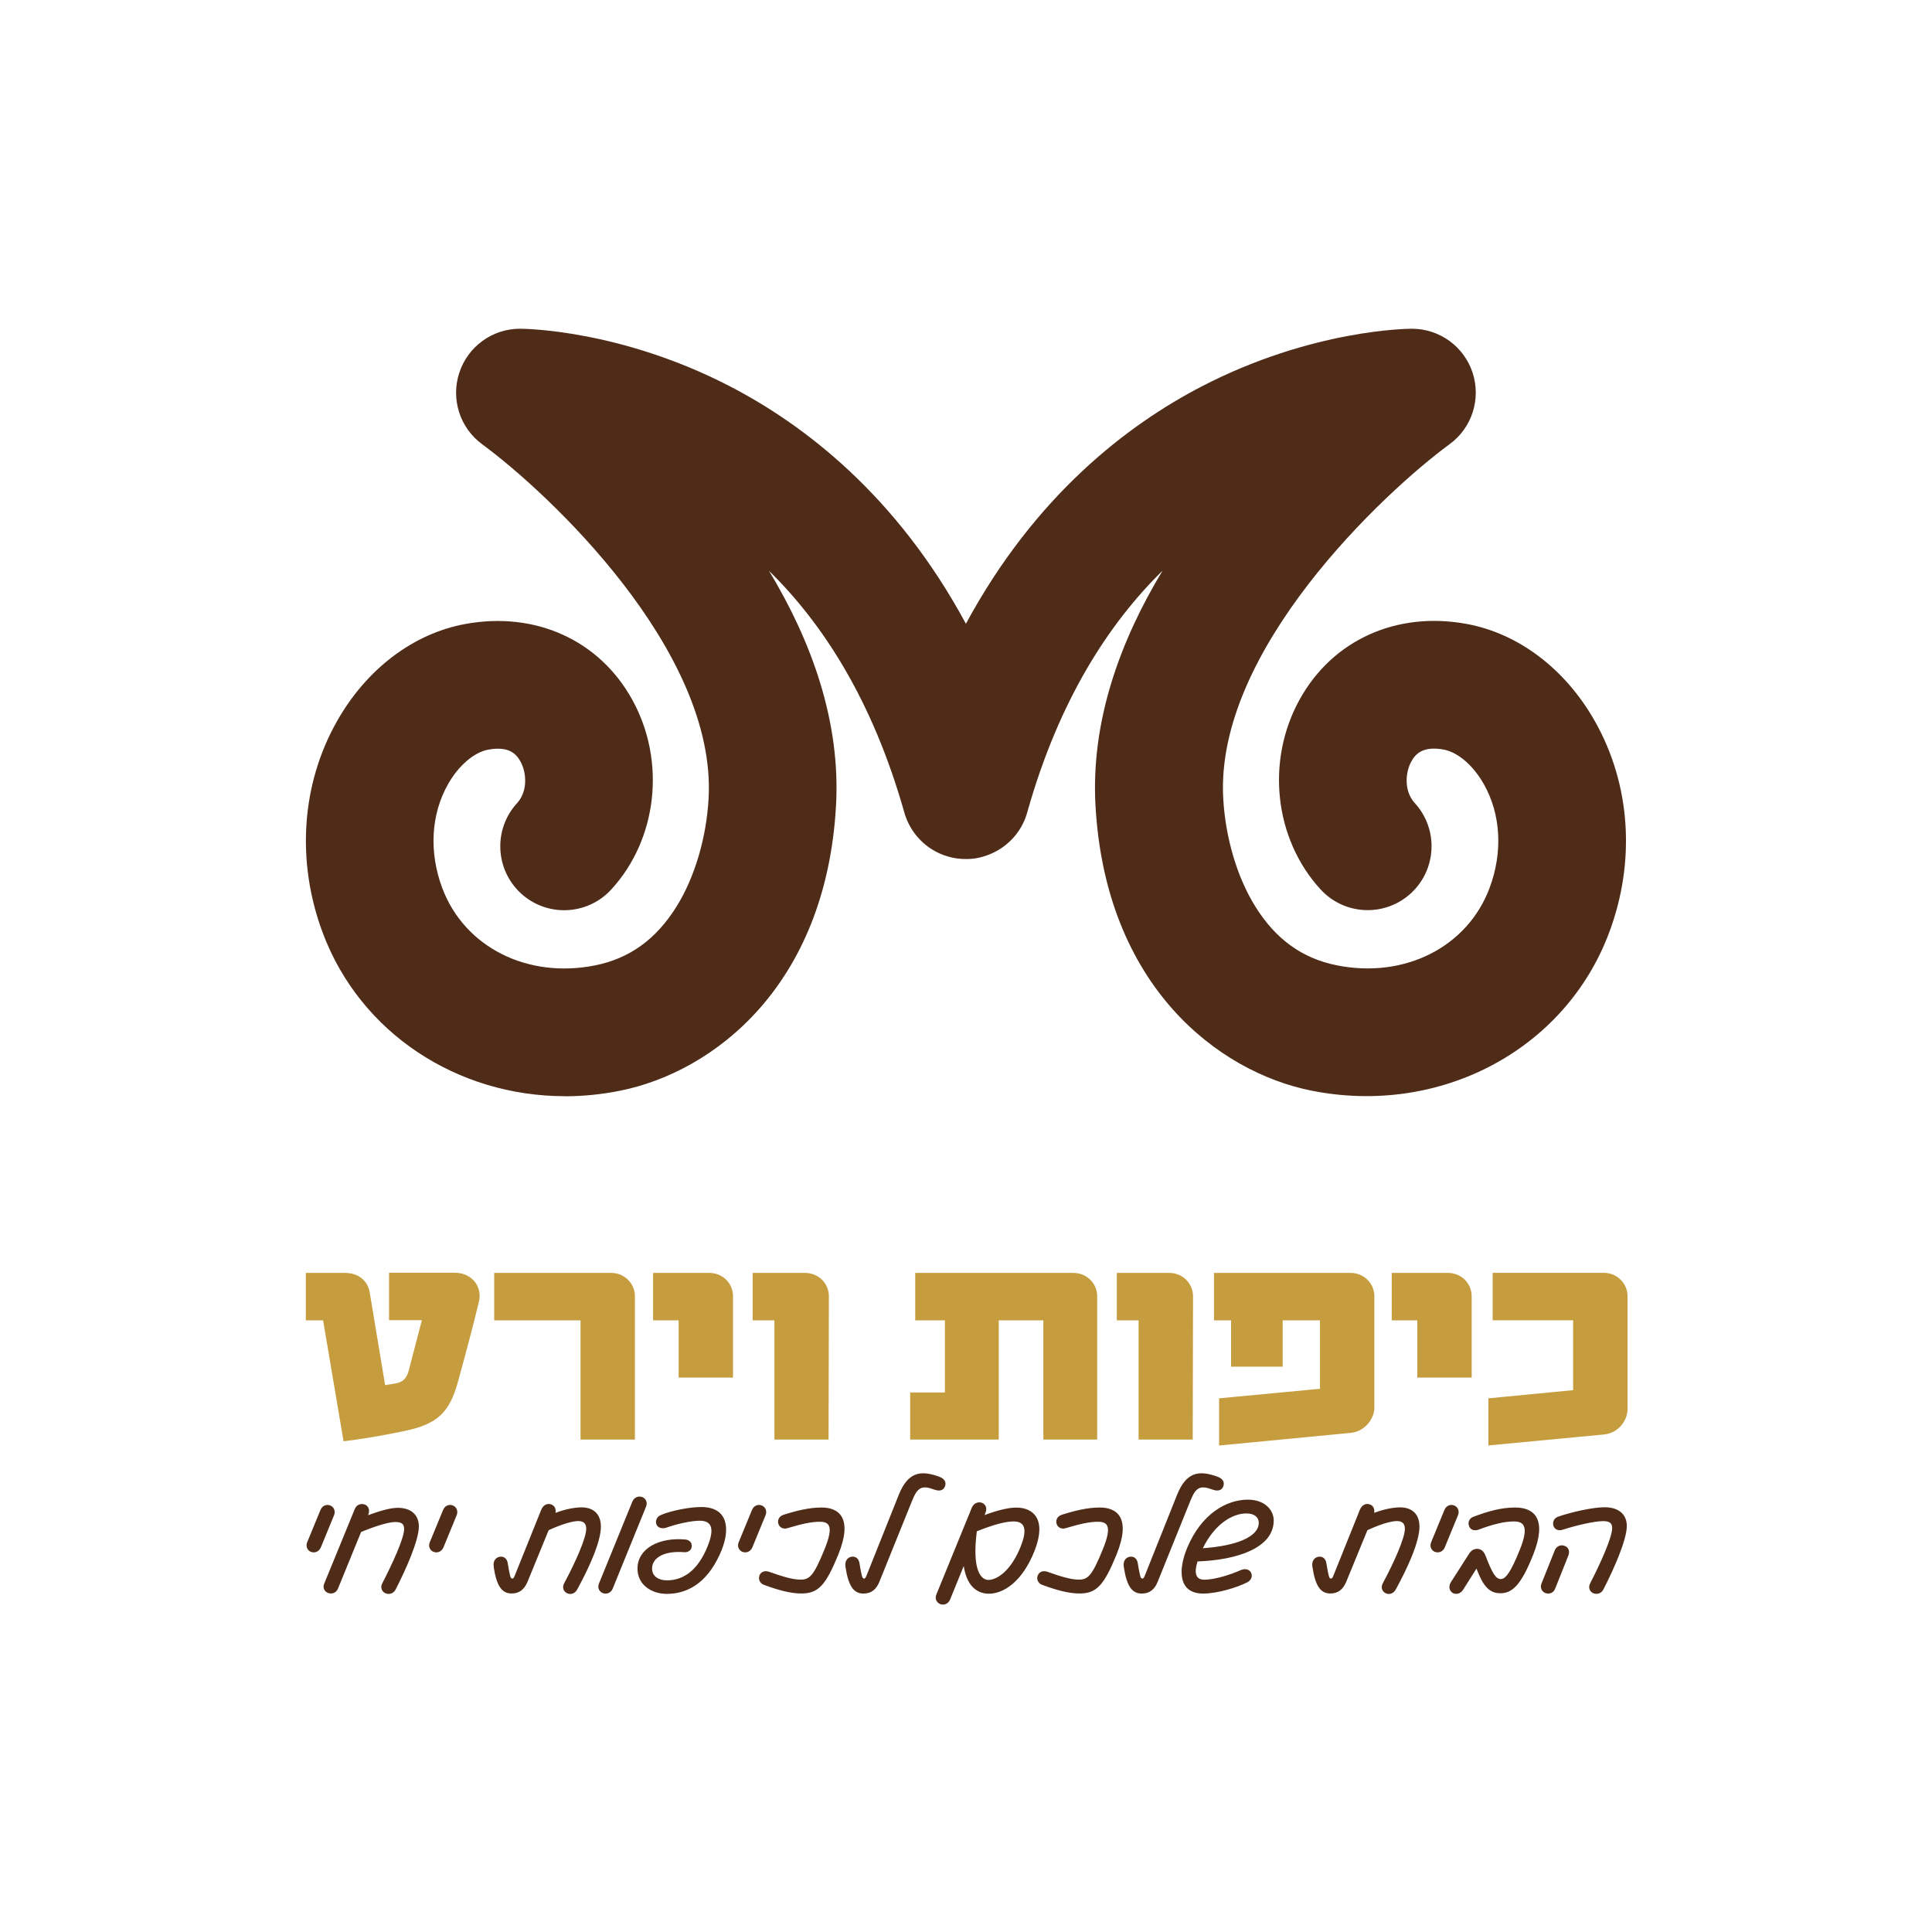 <svg xmlns="http://www.w3.org/2000/svg" width="1434" height="1434" viewBox="0 0 1434 1434" fill="none"><path d="M230.817 1151.87C228.261 1150.86 226.716 1147.95 227.964 1144.8L237.832 1120.83C239.377 1117.14 242.647 1116.43 245.203 1117.44C247.878 1118.57 249.126 1121.54 247.997 1124.52L238.129 1148.54C236.702 1151.93 233.314 1152.89 230.817 1151.82V1151.87ZM285.981 1182.5C283.485 1181.37 281.998 1178.4 283.841 1175.01C291.153 1160.8 299.951 1141.88 299.951 1134.92C299.951 1131.3 298.405 1129.69 293.174 1129.69C287.23 1129.81 276.351 1133.68 268.029 1137.07L250.791 1179.29C249.364 1182.56 246.035 1183.28 243.598 1182.38C241.101 1181.55 239.258 1178.82 240.626 1175.49L263.333 1120.06C264.76 1116.49 268.386 1115.71 270.942 1116.79C273.498 1117.86 274.627 1120.77 273.498 1123.8L273.201 1124.64C280.929 1121.78 289.013 1119.28 294.779 1119.16C304.944 1118.99 310.888 1124.28 310.888 1132.96C310.888 1143.37 301.258 1164.96 293.649 1179.77C291.985 1183.04 288.537 1183.69 286.041 1182.56L285.981 1182.5ZM321.826 1151.87C319.27 1150.86 317.724 1147.95 318.973 1144.8L328.84 1120.83C330.386 1117.14 333.655 1116.43 336.211 1117.44C338.886 1118.57 340.134 1121.54 339.005 1124.52L329.137 1148.54C327.711 1151.93 324.322 1152.89 321.826 1151.82V1151.87ZM366.468 1162.88C365.755 1158.48 368.132 1155.98 370.807 1155.5C373.482 1154.97 376.039 1156.39 376.752 1159.72C378.476 1169.89 378.832 1171.68 380.259 1171.68C380.972 1171.68 381.388 1171.14 382.102 1169.42L401.718 1120.59C403.264 1116.9 406.355 1115.54 409.208 1116.67C411.705 1117.62 412.894 1120.06 412.299 1122.91C418.957 1120.35 425.793 1118.93 431.44 1118.81C441.308 1118.81 446.004 1124.58 446.004 1133.08C446.004 1144.5 437.147 1163.83 428.349 1179.89C426.506 1183.16 423.296 1183.69 420.919 1182.56C418.481 1181.43 416.936 1178.46 418.779 1175.07C426.685 1160.38 435.126 1141.76 435.126 1134.75C435.126 1130.76 433.164 1128.86 428.646 1128.98C423.712 1129.16 414.796 1132.25 407.246 1135.76L391.613 1173.88C389.354 1179.35 385.847 1182.74 379.783 1182.74C372.71 1182.74 368.608 1177.63 366.409 1162.88H366.468ZM447.609 1182.5C444.934 1181.55 443.269 1178.82 444.518 1175.49L469.365 1114.53C470.911 1110.96 474.299 1110.18 476.855 1111.25C479.411 1112.27 480.778 1115.24 479.53 1118.27L454.683 1179.35C453.256 1182.62 449.927 1183.34 447.609 1182.56V1182.5ZM513.472 1147.59C513.294 1150.45 511.035 1152.29 508.004 1152.11C493.202 1150.86 483.988 1156.1 483.988 1164.24C483.988 1170.19 489.101 1172.99 494.985 1172.99C507.706 1172.99 518.228 1165.08 525.183 1147.77C530.117 1135.52 528.987 1128.74 519.417 1128.74C512.819 1128.74 501.762 1131.3 494.867 1133.79C491.359 1135.04 488.506 1133.97 487.377 1131.83C486.247 1129.45 486.961 1126.06 490.468 1124.52C498.374 1121.13 512.046 1118.57 520.487 1118.57C540.519 1118.57 541.946 1134.81 535.586 1150.63C526.728 1172.39 512.581 1183.04 494.867 1183.04C484.048 1183.04 473.17 1176.67 473.17 1164.24C473.17 1149.56 488.863 1140.93 508.598 1142.66C511.57 1142.83 513.651 1145.04 513.413 1147.59H513.472ZM551.1 1151.87C548.544 1150.86 546.999 1147.95 548.247 1144.8L558.115 1120.83C559.66 1117.14 562.93 1116.43 565.486 1117.44C568.161 1118.57 569.409 1121.54 568.28 1124.52L558.412 1148.54C556.985 1151.93 553.597 1152.89 551.1 1151.82V1151.87ZM563.643 1169.54C564.475 1167.1 567.031 1165.43 570.657 1166.56C581.773 1170.55 588.55 1172.33 593.662 1172.45C601.033 1172.63 603.946 1169.66 612.03 1149.85C618.926 1132.9 615.716 1129.51 608.464 1129.51C601.806 1129.51 594.97 1131.18 584.448 1134.27C581.179 1135.28 578.563 1133.56 577.791 1131.18C576.958 1128.62 577.909 1125.65 581.357 1124.4C591.344 1121.19 600.795 1118.93 609.831 1118.93C622.849 1118.93 633.133 1126.84 622.254 1153.78C612.803 1176.91 607.275 1182.98 594.078 1182.74C587.004 1182.62 578.563 1180.6 567.15 1176.38C563.762 1175.13 562.811 1172.04 563.643 1169.6V1169.54ZM627.545 1162.88C626.832 1158.48 629.209 1155.98 631.884 1155.5C634.559 1154.97 637.115 1156.39 637.829 1159.72C639.553 1169.89 639.909 1171.68 641.336 1171.68C642.049 1171.68 642.465 1171.14 643.179 1169.42L667.016 1109.71C673.792 1092.76 683.065 1090.8 697.451 1096.21C701.136 1097.58 702.504 1100.31 701.434 1103.11C700.304 1106.32 697.332 1107.03 693.528 1105.66C684.195 1102.15 680.985 1103.94 677.002 1113.87L652.749 1173.94C650.609 1179.41 646.983 1182.8 640.92 1182.8C633.846 1182.8 629.744 1177.69 627.545 1162.94V1162.88ZM715.225 1162.58L705.179 1187.26C703.752 1190.65 700.423 1191.6 697.986 1190.65C695.311 1189.64 693.646 1186.73 695.014 1183.45L721.347 1118.99C722.893 1115.36 726.459 1114.47 728.956 1115.48C731.75 1116.61 732.76 1119.7 731.512 1122.67L730.799 1124.52C740.369 1121.01 748.156 1118.99 754.457 1118.99C766.762 1118.99 777.046 1127.43 768.011 1150.74C758.975 1174 744.768 1183.04 733.712 1182.92C726.34 1182.74 717.899 1178.58 715.343 1162.58H715.225ZM757.786 1147.35C763.136 1133.68 759.748 1129.27 752.258 1129.27C746.373 1129.27 737.694 1131.53 725.033 1136.59C721.228 1166.5 728.599 1172.57 733.533 1172.69C739.894 1172.69 750.475 1166.09 757.786 1147.41V1147.35ZM770.21 1169.54C771.042 1167.1 773.598 1165.43 777.224 1166.56C788.34 1170.55 795.117 1172.33 800.229 1172.45C807.6 1172.63 810.513 1169.66 818.597 1149.85C825.493 1132.9 822.283 1129.51 814.971 1129.51C808.313 1129.51 801.537 1131.18 790.956 1134.27C787.686 1135.28 785.071 1133.56 784.298 1131.18C783.466 1128.62 784.417 1125.65 787.865 1124.4C797.851 1121.19 807.303 1118.93 816.338 1118.93C829.356 1118.93 839.64 1126.84 828.762 1153.78C819.31 1176.91 813.782 1182.98 800.586 1182.74C793.512 1182.62 785.071 1180.6 773.658 1176.38C770.269 1175.13 769.318 1172.04 770.151 1169.6L770.21 1169.54ZM834.112 1162.88C833.399 1158.48 835.776 1155.98 838.451 1155.5C841.126 1154.97 843.682 1156.39 844.396 1159.72C846.12 1169.89 846.476 1171.68 847.903 1171.68C848.616 1171.68 849.032 1171.14 849.746 1169.42L873.583 1109.71C880.359 1092.76 889.632 1090.8 904.018 1096.21C907.703 1097.58 909.071 1100.31 908.001 1103.11C906.871 1106.32 903.899 1107.03 900.095 1105.66C890.762 1102.15 887.552 1103.94 883.569 1113.87L859.316 1173.94C857.176 1179.41 853.55 1182.8 847.487 1182.8C840.413 1182.8 836.311 1177.69 834.112 1162.94V1162.88ZM926.19 1113.1C938.614 1113.1 945.391 1120.59 945.391 1128.62C945.391 1148.78 918.463 1157.94 888.86 1158.95C886.304 1167.1 887.136 1172.51 893.912 1172.51C901.937 1172.51 913.945 1168.53 920.84 1165.43C924.11 1164.01 927.201 1164.72 928.568 1167.28C929.876 1169.95 928.746 1172.93 925.715 1174.47C917.987 1178.4 903.542 1182.8 893.021 1182.8C874.415 1182.8 874.296 1165.14 881.31 1148.54C891.772 1123.74 910.2 1113.1 926.19 1113.1ZM934.334 1130.4C934.334 1126.3 931.243 1123.33 925.061 1123.33C915.074 1123.33 901.759 1130.82 892.783 1149.14C917.63 1147.47 934.275 1140.63 934.275 1130.4H934.334ZM974.102 1162.88C973.389 1158.48 975.766 1155.98 978.441 1155.5C981.116 1154.97 983.672 1156.39 984.386 1159.72C986.11 1169.89 986.466 1171.68 987.893 1171.68C988.606 1171.68 989.022 1171.14 989.736 1169.42L1009.35 1120.59C1010.9 1116.9 1013.99 1115.54 1016.84 1116.67C1019.34 1117.62 1020.53 1120.06 1019.93 1122.91C1026.59 1120.35 1033.37 1118.93 1039.01 1118.81C1048.88 1118.81 1053.58 1124.58 1053.58 1133.08C1053.58 1144.5 1044.72 1163.83 1035.92 1179.89C1034.08 1183.16 1030.87 1183.69 1028.55 1182.56C1026.06 1181.43 1024.57 1178.46 1026.41 1175.07C1034.32 1160.38 1042.76 1141.76 1042.76 1134.75C1042.76 1130.76 1040.8 1128.86 1036.28 1128.98C1031.35 1129.16 1022.43 1132.25 1014.94 1135.76L999.306 1173.88C997.047 1179.35 993.54 1182.74 987.477 1182.74C980.403 1182.74 976.301 1177.63 974.102 1162.88ZM1065.05 1151.87C1062.49 1150.86 1060.95 1147.95 1062.2 1144.8L1072.07 1120.83C1073.61 1117.14 1076.88 1116.43 1079.44 1117.44C1082.11 1118.57 1083.36 1121.54 1082.23 1124.52L1072.36 1148.54C1070.94 1151.93 1067.55 1152.89 1065.05 1151.82V1151.87ZM1078.07 1182.21C1075.81 1180.78 1074.98 1177.51 1076.82 1174.47L1090.37 1153.3C1092.1 1150.63 1094.18 1149.61 1096.32 1149.61C1098.99 1149.61 1101.25 1151.16 1102.56 1154.55C1107.91 1168.53 1110.47 1172.04 1113.97 1172.04C1117.24 1172.04 1121.05 1167.81 1128.06 1150.27C1134.96 1133.2 1131.27 1129.27 1123.72 1129.27C1116.17 1129.27 1107.79 1131.53 1097.09 1135.46C1093.7 1136.59 1091.03 1135.04 1090.31 1132.49C1089.42 1130.11 1090.43 1126.96 1093.58 1125.83C1104.4 1121.72 1114.21 1118.93 1124.61 1118.93C1139.42 1118.93 1148.27 1128.09 1137.99 1153.96C1128.83 1177.09 1122.18 1182.56 1113.56 1182.56C1104.94 1182.56 1100.42 1176.38 1095.9 1164.24L1085.92 1180.06C1083.78 1183.34 1080.27 1183.63 1078.01 1182.21H1078.07ZM1147.14 1182.5C1144.59 1181.49 1142.8 1178.7 1144.17 1175.31L1153.92 1150.92C1155.35 1147.24 1158.85 1146.28 1161.65 1147.53C1164.02 1148.54 1165.45 1151.22 1164.08 1154.61L1154.34 1179.05C1153.03 1182.56 1149.7 1183.4 1147.14 1182.44V1182.5ZM1182.51 1182.5C1180.02 1181.37 1178.53 1178.4 1180.37 1175.01C1187.68 1160.8 1196.6 1141.29 1196.6 1134.27C1196.6 1130.7 1194.88 1128.92 1189.53 1129.04C1182.93 1129.16 1169.61 1132.25 1159.92 1135.4C1156.53 1136.53 1154.16 1135.1 1153.15 1132.9C1152.14 1130.35 1153.03 1126.96 1156.53 1125.71C1166.7 1122.2 1182.21 1118.81 1190.54 1118.75C1201.36 1118.57 1207.48 1123.98 1207.48 1132.61C1207.48 1143.01 1197.73 1164.9 1190.12 1179.71C1188.46 1182.98 1185.01 1183.63 1182.51 1182.5Z" fill="#4F2C18"></path><path d="M419.42 813.635C339.409 813.635 267.422 766.829 239.543 692.369C219.749 639.438 223.612 582.165 250.124 535.3C272.059 496.523 306.774 470.236 345.294 463.159C397.366 453.584 444.862 475.113 469.293 519.361C494.438 564.918 488.018 622.845 453.66 660.253C435.945 679.523 405.986 680.831 386.667 663.108C367.407 645.385 366.099 615.41 383.813 596.082C391.719 587.458 391.006 573.72 386.31 565.215C383.219 559.624 377.75 553.618 362.414 556.413C351.833 558.376 340.419 568.189 332.573 581.986C319.852 604.408 318.306 632.479 328.233 659.064C344.699 703.014 391.422 726.625 441.83 716.515C467.272 711.4 486.948 697.186 502.047 673.04C515.6 651.332 524.279 622.071 525.943 592.751C532.125 482.785 406.759 365.623 357.896 329.76C341.37 317.628 334.475 296.218 340.895 276.71C347.255 257.203 365.445 244 385.894 244C388.866 244 460.02 244.476 541.577 286.642C596.8 315.189 665.517 367.645 716.936 462.98C768.355 367.704 837.072 315.189 892.295 286.642C973.852 244.476 1045.01 244 1047.98 244C1068.49 244 1086.68 257.203 1093.04 276.71C1099.4 296.218 1092.5 317.628 1075.92 329.701C1027.11 365.563 901.687 482.726 907.929 592.692C909.593 622.012 918.272 651.273 931.825 672.98C946.864 697.127 966.6 711.341 992.042 716.455C1042.45 726.625 1089.23 703.014 1105.64 659.004C1115.57 632.42 1114.02 604.348 1101.3 581.927C1093.45 568.07 1082.04 558.257 1071.46 556.353C1056.18 553.558 1050.65 559.565 1047.56 565.155C1042.87 573.66 1042.15 587.398 1050.06 596.022C1067.77 615.291 1066.47 645.325 1047.21 663.048C1027.89 680.771 997.927 679.463 980.212 660.194C945.854 622.785 939.434 564.799 964.579 519.302C989.01 475.054 1036.57 453.524 1088.58 463.099C1127.1 470.177 1161.81 496.464 1183.75 535.24C1210.32 582.165 1214.18 639.438 1194.33 692.309C1161.69 779.378 1068.72 828.622 973.198 809.472C904.065 795.555 820.665 731.859 813.116 598.044C809.549 534.765 831.781 475.054 862.87 423.609C823.162 462.564 786.129 519.302 762.648 602.267C762.232 603.873 761.697 605.538 761.103 607.084C758.725 613.388 755.039 618.979 750.522 623.499C745.826 628.257 740.119 632.003 733.58 634.501C728.29 636.523 722.761 637.713 716.698 637.594C710.873 637.594 705.226 636.523 699.935 634.501C693.515 632.063 687.868 628.316 683.291 623.677C678.654 619.038 674.969 613.448 672.532 607.025C671.937 605.478 671.402 603.873 670.986 602.267C647.446 519.361 610.472 462.564 570.764 423.669C601.853 475.113 624.085 534.824 620.518 598.104C612.969 731.918 529.569 795.614 460.436 809.531C446.586 812.326 432.795 813.694 419.182 813.694L419.42 813.635Z" fill="#4F2C18"></path><path d="M239.899 980.021H227V944.813H256.127C265.936 944.813 272.95 950.463 274.436 959.384L285.849 1028.08L287.335 1027.84C295.658 1026.59 300.889 1026.59 303.385 1017.19L313.134 979.902H288.762V944.694H337.684C348.087 944.694 355.993 951.95 355.993 962.001C355.993 963.666 355.755 965.094 355.339 966.759C350.584 986.326 345.352 1005.89 339.943 1025.46C333.702 1048.36 324.785 1056.92 300.591 1062.09C284.363 1065.43 270.216 1067.92 254.998 1069.77L239.78 979.843L239.899 980.021ZM430.892 980.021H366.812V944.813H453.778C463.348 944.813 471.254 952.485 471.254 962.12V1068.52H430.892V980.021ZM503.711 980.021H484.748V944.813H526.596C536.345 944.813 544.073 952.485 544.073 962.12V1022.49H503.711V980.021ZM574.865 980.021H558.637V944.813H597.751C607.321 944.813 615.227 952.485 615.227 962.12L614.989 1068.52H574.805V980.021H574.865ZM675.562 1033.55H701.361V980.021H679.307V944.813H796.887C806.458 944.813 814.364 952.485 814.364 962.12V1068.52H774.417V980.021H741.307V1068.52H675.562V1033.55ZM845.155 980.021H828.927V944.813H868.041C877.612 944.813 885.518 952.485 885.518 962.12L885.28 1068.52H845.096V980.021H845.155ZM904.837 1037.89L979.736 1030.81V980.021H952.035V1014.4H913.754V980.021H901.092V944.813H1002.62C1012.19 944.813 1020.1 952.485 1020.1 962.12V1044.97C1020.1 1052.64 1013.44 1062.45 1002.62 1063.52L904.837 1072.92V1037.95V1037.89ZM1051.96 980.021H1033V944.813H1074.85C1084.59 944.813 1092.32 952.485 1092.32 962.12V1022.49H1051.96V980.021ZM1104.81 1037.89L1167.64 1031.82V979.962H1107.9V944.754H1190.52C1200.09 944.754 1208 952.426 1208 962.061V1046.16C1208 1053.83 1201.58 1063.64 1190.7 1064.71L1104.75 1072.86V1037.89H1104.81Z" fill="#C59D3E"></path></svg>